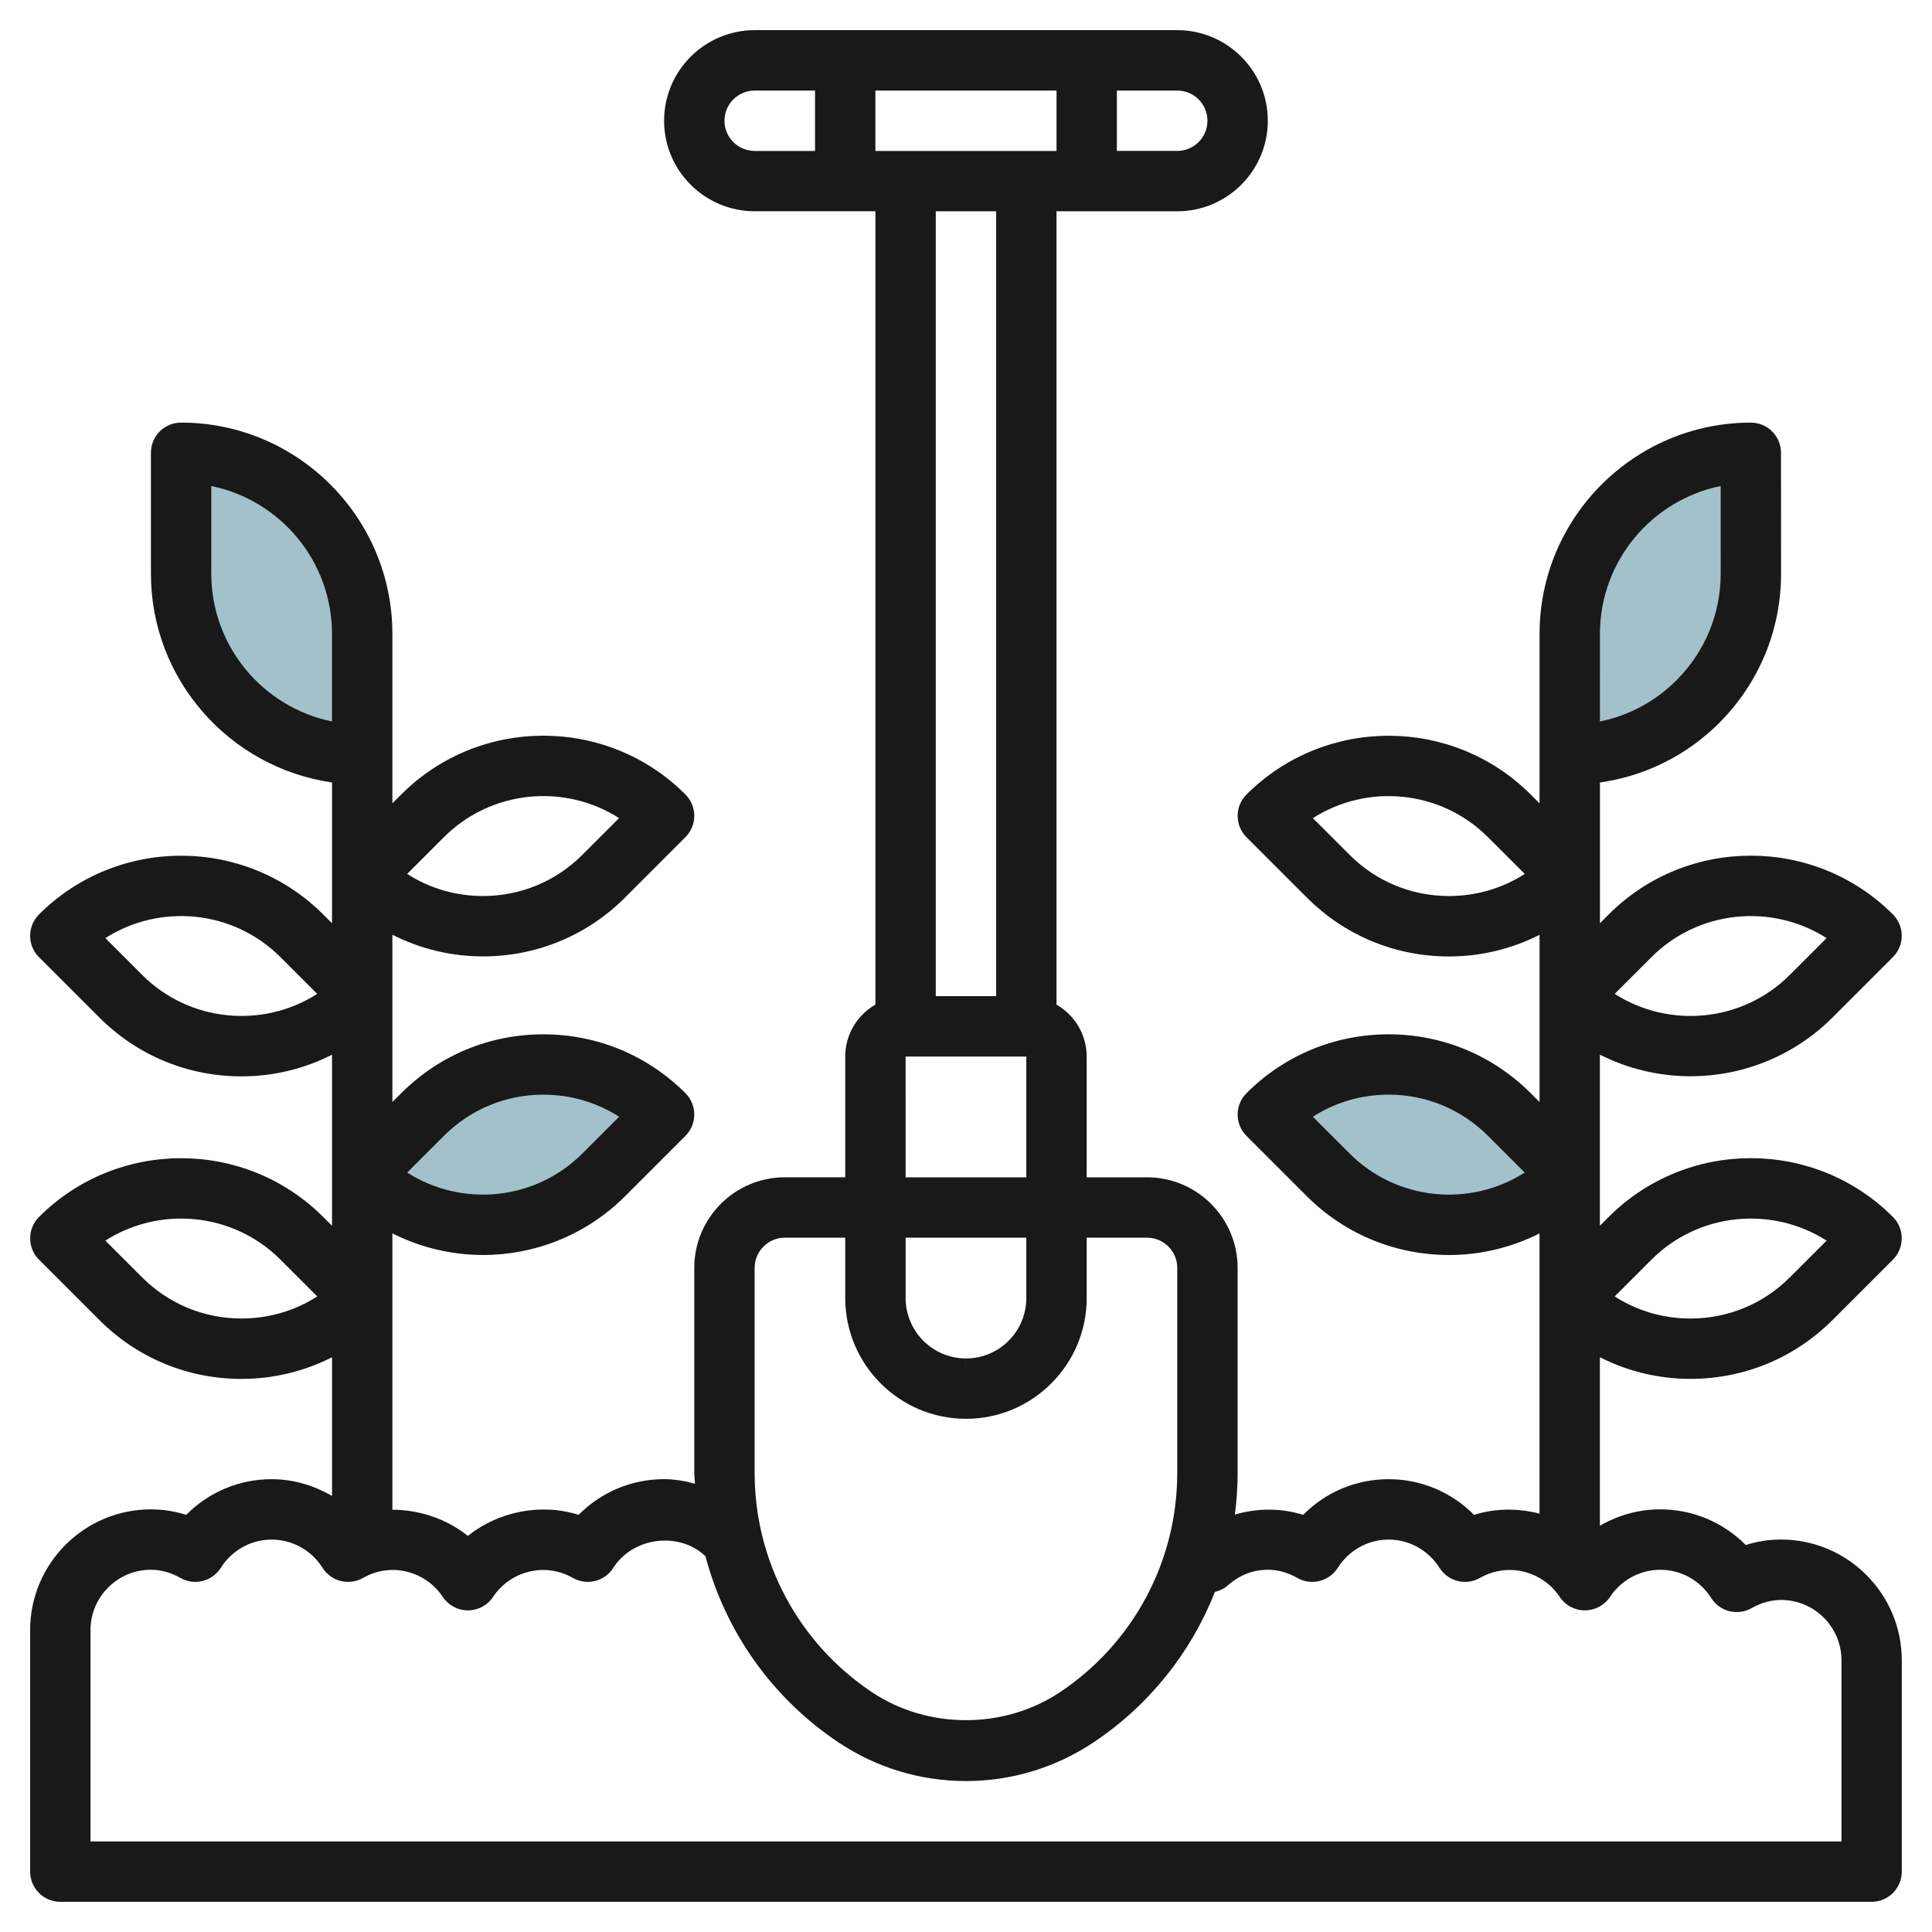 <svg id="Layer_3" enable-background="new 0 0 64 64" height="512" viewBox="0 0 64 64" width="512" xmlns="http://www.w3.org/2000/svg"><g><g fill="#a3c1ca"><path d="m14 36.919-2 2c2.209 2.209 5.791 2.209 8 0l2-2c-2.209-2.209-5.791-2.209-8 0z"/><path d="m12 25v-4c0-3.314-2.686-6-6-6v4c0 3.314 2.686 6 6 6z"/><path d="m50 36.919 2 2c-2.209 2.209-5.791 2.209-8 0l-2-2c2.209-2.209 5.791-2.209 8 0z"/><path d="m52 25v-4c0-3.314 2.686-6 6-6v4c0 3.314-2.686 6-6 6z"/></g><path d="m58.999 50.999c-.399 0-.79.061-1.169.182-.743-.751-1.753-1.182-2.831-1.182-.716 0-1.401.195-2.001.543v-5.582c.919.466 1.94.717 3 .717 1.778 0 3.449-.692 4.707-1.95l2-2c.39-.391.39-1.024 0-1.415-2.596-2.595-6.818-2.595-9.414 0l-.293.293v-5.668c.941.474 1.97.715 3 .715 1.704 0 3.409-.649 4.707-1.947l2-2c.39-.39.39-1.023 0-1.414-2.596-2.595-6.818-2.595-9.414 0l-.291.294v-4.664c1.489-.212 2.866-.889 3.949-1.971 1.322-1.323 2.051-3.08 2.051-4.95l-.002-4c0-.552-.447-1-1-1-3.858 0-6.998 3.14-6.998 7v4 1.613l-.294-.294c-2.594-2.594-6.816-2.595-9.414 0-.188.188-.293.442-.293.708 0 .265.104.52.293.707l2 2c1.258 1.258 2.929 1.95 4.707 1.95 1.061 0 2.081-.252 3.001-.717v5.54l-.294-.294c-1.258-1.258-2.929-1.95-4.707-1.95s-3.45.692-4.707 1.95c-.188.188-.294.442-.293.708 0 .265.104.52.293.707l2 2c1.298 1.297 3.003 1.946 4.707 1.946 1.03 0 2.06-.241 3-.716v9.283c-.705-.182-1.46-.183-2.169.041-.743-.751-1.753-1.182-2.831-1.182-1.079 0-2.089.431-2.831 1.182-.737-.234-1.525-.224-2.261-.011.059-.455.091-.916.091-1.381v-6.79c0-1.654-1.346-3-3-3h-2v-4c0-.737-.405-1.376-1-1.722v-26.279h4.002c1.653 0 2.998-1.346 2.998-3s-1.345-3-2.998-3h-14.001c-1.654 0-3 1.346-3 3s1.346 2.999 3 2.999h4v26.279c-.595.347-1 .985-1 1.722v4h-2c-1.654 0-3 1.346-3 3v6.789c0 .122.018.24.022.361-.332-.089-.672-.15-1.023-.15-1.078 0-2.088.431-2.83 1.182-1.255-.397-2.665-.108-3.669.698-.699-.561-1.595-.865-2.501-.867v-6.989c0-.001 0-.002 0-.003v-2.163c.941.475 1.97.716 3.001.716 1.704 0 3.409-.649 4.707-1.946l2-2c.39-.391.39-1.024 0-1.414-1.258-1.258-2.929-1.95-4.707-1.95s-3.449.692-4.707 1.95l-.294.294v-3.507c0-.001 0-.002 0-.003v-2.033c.92.466 1.94.718 3.001.718 1.778 0 3.449-.692 4.707-1.95l2-2c.39-.391.39-1.024 0-1.415-2.596-2.595-6.818-2.595-9.414 0l-.294.294v-1.611-4.001c0-3.859-3.14-6.999-6.999-7 0 0 0 0-.001 0-.265 0-.52.105-.707.292s-.292.443-.292.709v4c0 3.519 2.613 6.433 6 6.92v4.665l-.293-.293c-2.595-2.593-6.817-2.595-9.414 0-.188.188-.293.442-.293.707-.001.266.104.52.293.708l2 2c1.258 1.257 2.93 1.95 4.707 1.949 1.061 0 2.081-.251 3-.717v5.667l-.293-.293c-2.595-2.594-6.817-2.595-9.414 0-.188.188-.293.442-.293.708 0 .265.104.52.293.707l2 2c1.258 1.258 2.929 1.95 4.707 1.95 1.061 0 2.081-.251 3-.717v4.596c-.6-.351-1.281-.557-2.001-.557-1.078 0-2.088.431-2.83 1.182-.38-.121-.771-.182-1.17-.182-2.205 0-4 1.794-4 4v8c0 .552.448 1 1 1h60.001c.552 0 1-.448 1-1v-7c0-2.207-1.795-4.001-4-4.001zm-4.293-9.271c1.573-1.572 4.003-1.781 5.803-.631l-1.218 1.217c-.879.879-2.049 1.364-3.292 1.364-.903 0-1.768-.255-2.511-.732zm0-10.021c1.573-1.573 4.002-1.781 5.802-.631l-1.217 1.217c-1.571 1.574-4 1.784-5.802.63zm-6.707-2.025c-1.243 0-2.413-.484-3.292-1.364l-1.217-1.216c1.802-1.151 4.229-.942 5.801.631l1.218 1.217c-.742.477-1.607.732-2.51.732zm-3.292 8.529-1.218-1.217c.742-.477 1.606-.732 2.51-.732 1.243 0 2.413.484 3.292 1.364l1.217 1.216c-1.8 1.153-4.229.943-5.801-.631zm-30.001-.585c.88-.88 2.05-1.364 3.293-1.364.903 0 1.768.255 2.51.732l-1.218 1.217c-1.572 1.574-3.999 1.783-5.802.631zm0-9.894c1.573-1.572 4.002-1.782 5.802-.631l-1.217 1.217c-.879.879-2.049 1.364-3.292 1.364-.903 0-1.768-.255-2.511-.732zm-9.999 4.561-1.217-1.217c1.802-1.151 4.229-.942 5.801.631l1.217 1.217c-1.801 1.152-4.229.942-5.801-.631zm3.292 11.384c-1.243 0-2.413-.484-3.292-1.364l-1.217-1.216c1.802-1.151 4.229-.942 5.801.631l1.218 1.217c-.742.477-1.607.732-2.51.732zm45.001-22.678c0-2.415 1.72-4.435 3.999-4.899l.001 2.9c0 1.335-.521 2.591-1.465 3.535-.704.704-1.582 1.172-2.536 1.365zm-24.002-16v-1.999h6.001v2h-6.001zm11-.999c0 .551-.447.999-.998.999h-2.002v-1.999h2.002c.551 0 .998.448.998 1zm-15.999 0c0-.552.448-1 1-1h2v2h-2c-.552-.001-1-.449-1-1zm9 2.999v26h-2.001v-26zm-3 28.001h3.999v4h-3.998zm.001 8v-2h3.998v2c0 1.103-.896 2-1.998 2l-.001 1v-1c-1.103 0-1.999-.898-1.999-2zm-5.001-1c0-.552.448-1 1-1h2.001v2c0 2.205 1.794 3.999 3.999 4h.001c2.204 0 3.998-1.794 3.998-4v-2h2c.552 0 1 .448 1 1v6.789c0 2.928-1.453 5.646-3.889 7.27-1.85 1.232-4.372 1.232-6.22 0-2.437-1.625-3.891-4.342-3.891-7.27v-6.789zm-14.001-18.101c-2.279-.464-3.999-2.484-3.999-4.899v-2.9c2.279.465 3.999 2.485 3.999 4.899zm50.001 37.101h-58.001v-7c0-1.103.897-2 2-2 .333 0 .662.091.978.271.466.264 1.052.116 1.338-.334.372-.586 1.002-.936 1.685-.936.685 0 1.314.35 1.687.936.285.451.875.598 1.339.334.95-.54 2.084-.212 2.642.628.186.279.498.447.833.447s.648-.167.833-.446c.561-.843 1.696-1.167 2.645-.629.466.264 1.052.116 1.338-.334.651-1.023 2.184-1.213 3.052-.387.663 2.497 2.207 4.702 4.415 6.174 1.251.834 2.71 1.276 4.217 1.276 1.506-.001 2.965-.443 4.219-1.278 1.851-1.234 3.236-2.983 4.027-4.988.152-.039.298-.101.422-.212.265-.238.71-.522 1.331-.522.332 0 .661.091.977.271.466.264 1.052.116 1.338-.334.372-.586 1.002-.936 1.686-.936s1.313.35 1.686.936c.285.451.875.598 1.339.334.948-.538 2.084-.213 2.642.628.186.279.498.447.833.447s.648-.167.833-.446c.374-.563.998-.899 1.668-.899.684 0 1.313.35 1.686.936.285.451.875.598 1.339.334.314-.179.643-.27.976-.27 1.103 0 2 .897 2 2v5.999z" fill="#191919"/></g></svg>